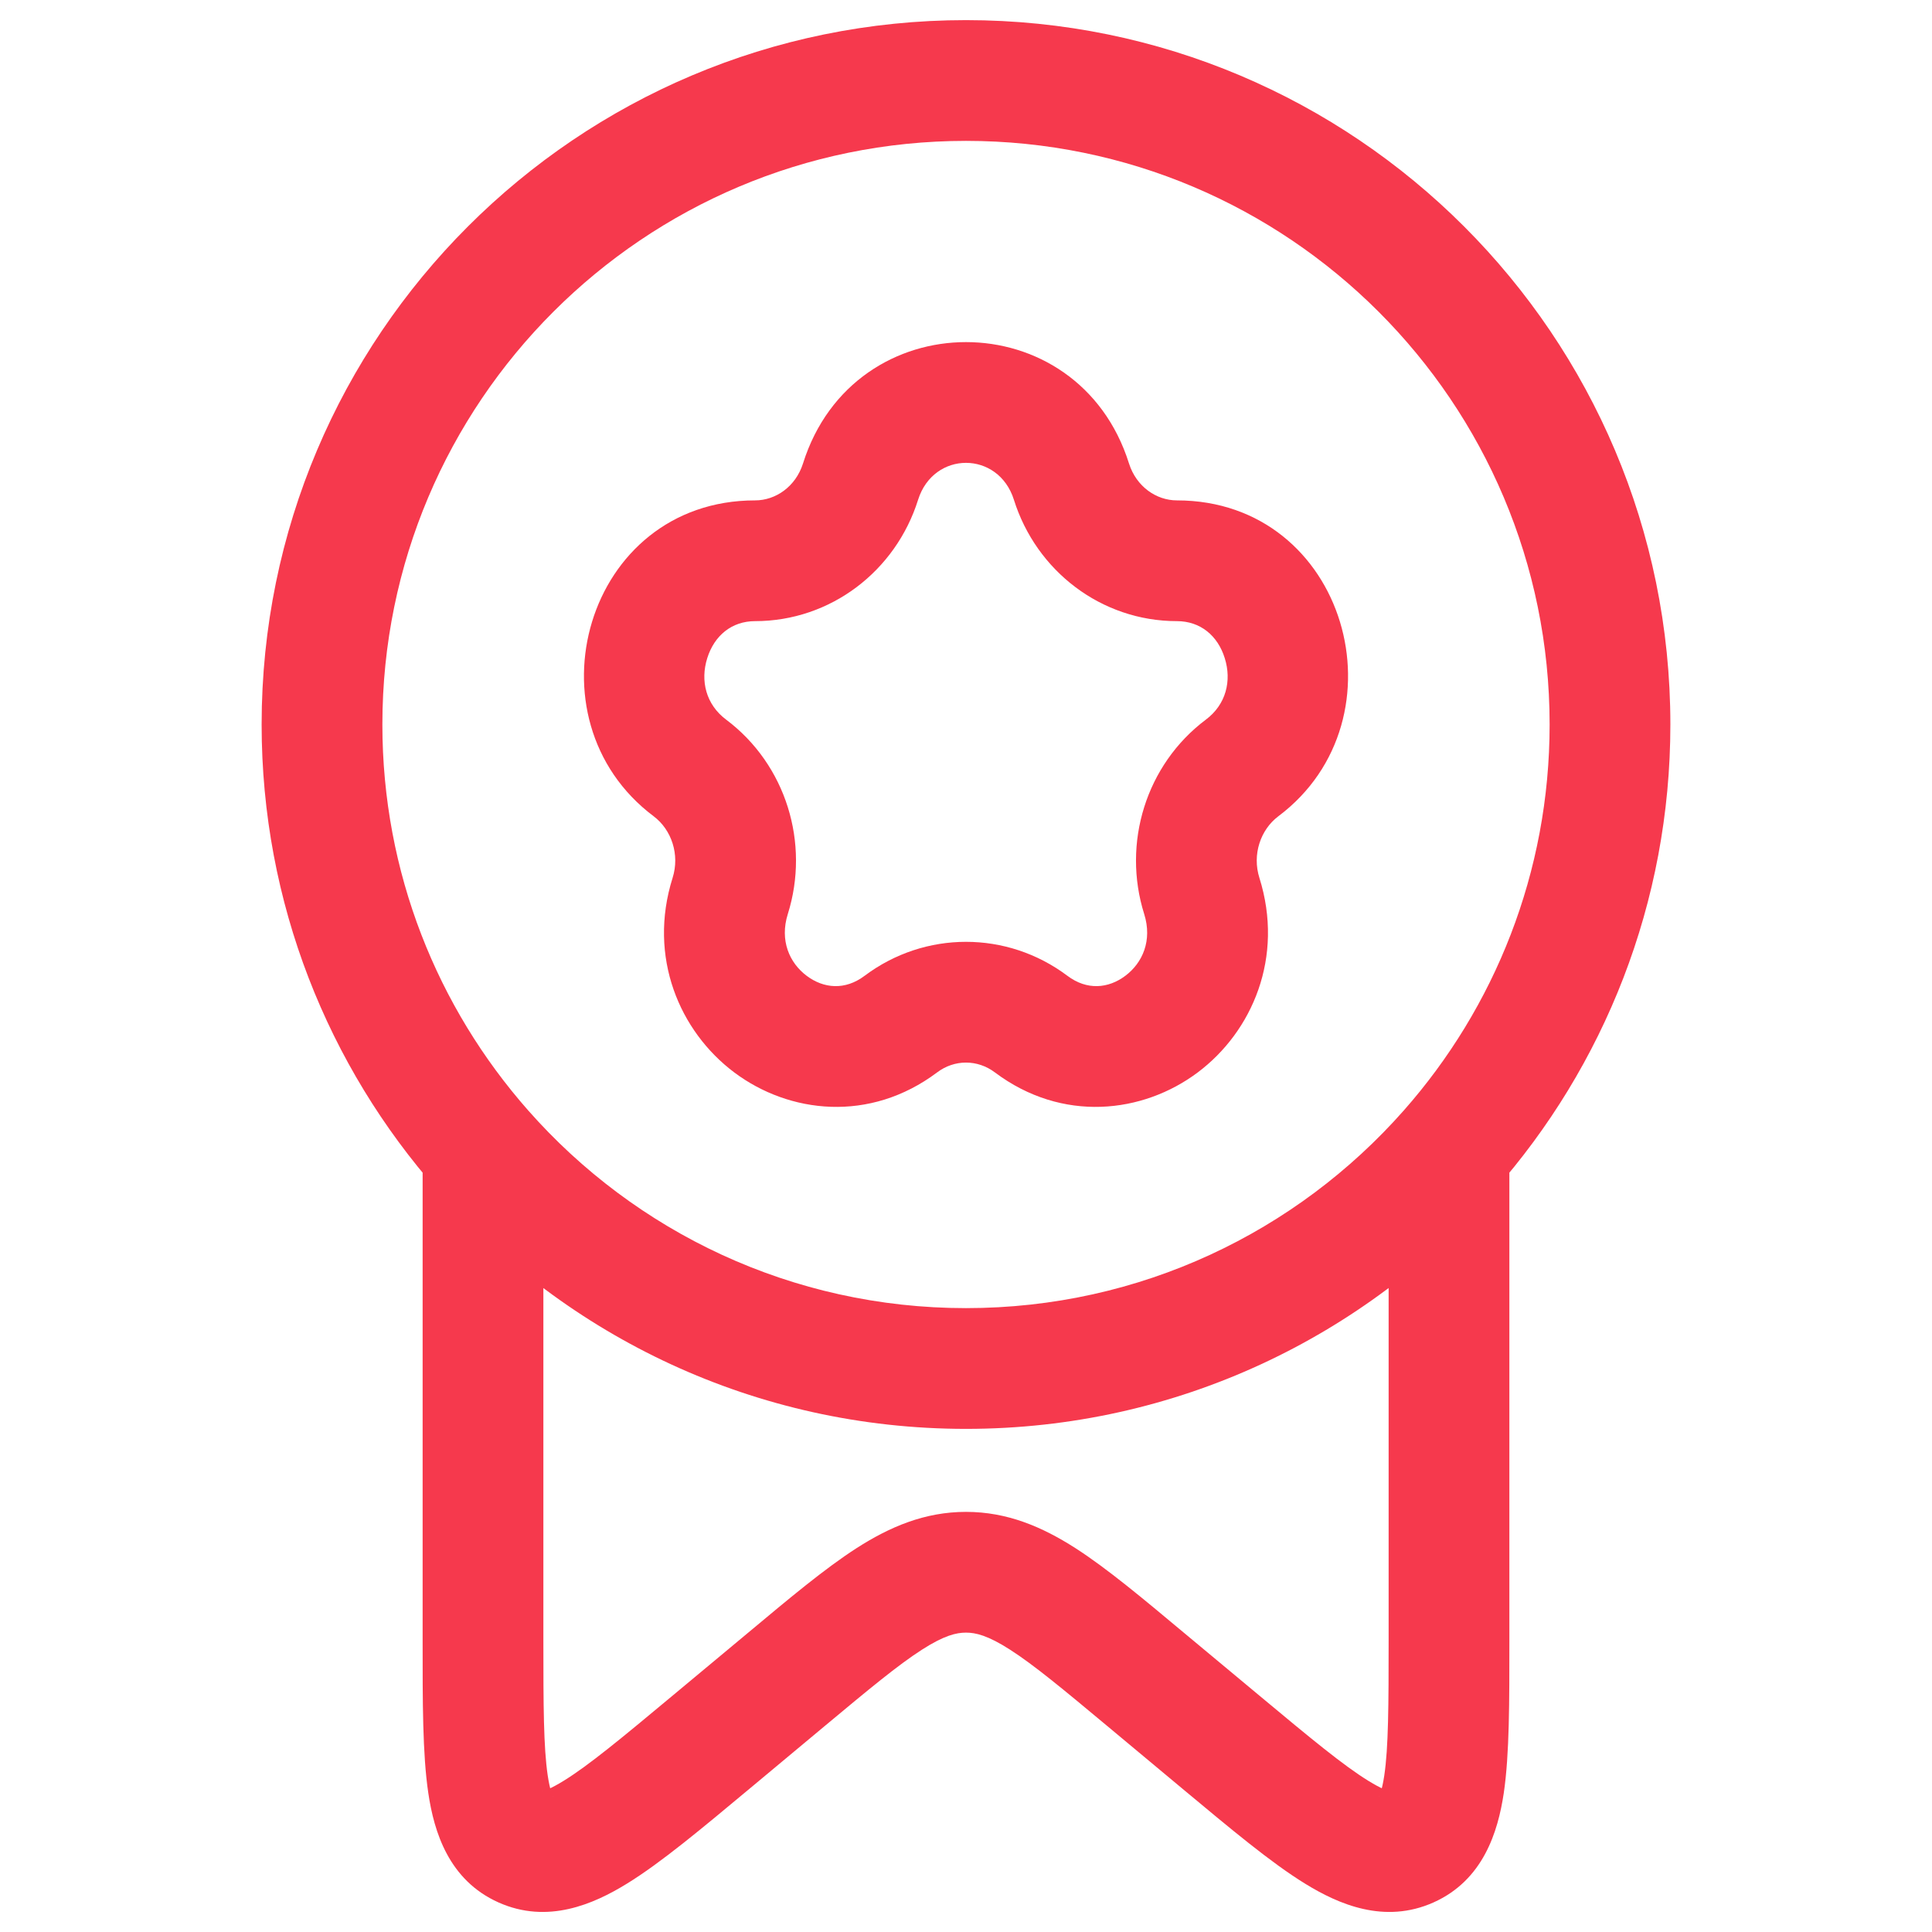 <svg width="24" height="24" viewBox="0 0 24 24" fill="none" xmlns="http://www.w3.org/2000/svg">
<path d="M10.69 5.983L9.975 5.758L10.69 5.983ZM8.57 9.54L9.021 8.94L8.57 9.54ZM9.071 11.131L9.786 11.356L9.071 11.131ZM11.19 12.722L10.74 12.122L11.19 12.722ZM12.81 12.722L13.26 12.122L12.81 12.722ZM14.929 11.131L14.214 11.356L14.929 11.131ZM15.43 9.54L14.979 8.94L15.43 9.54ZM13.31 5.983L14.025 5.758L13.31 5.983ZM15.17 21.644L14.69 22.221L15.17 21.644ZM14.231 20.862L14.711 20.286H14.711L14.231 20.862ZM9.769 20.862L9.289 20.286H9.289L9.769 20.862ZM8.83 21.644L9.31 22.221H9.31L8.83 21.644ZM18 14.312L17.25 14.3L17.25 14.307L17.25 14.314L18 14.312ZM18 14.292L17.438 13.795L18 14.292ZM6 14.292L6.563 13.796L6 14.292ZM9.38 7.716C10.318 7.716 11.127 7.094 11.405 6.208L9.975 5.758C9.884 6.045 9.636 6.216 9.38 6.216V7.716ZM9.021 8.94C8.769 8.752 8.697 8.456 8.786 8.175C8.874 7.895 9.09 7.716 9.38 7.716V6.216C7.271 6.216 6.508 8.93 8.12 10.14L9.021 8.94ZM9.786 11.356C10.064 10.474 9.764 9.498 9.021 8.94L8.12 10.14C8.342 10.307 8.447 10.616 8.355 10.906L9.786 11.356ZM10.74 12.122C10.498 12.304 10.233 12.281 10.021 12.122C9.806 11.961 9.684 11.682 9.786 11.356L8.355 10.906C8.045 11.891 8.443 12.813 9.121 13.322C9.803 13.833 10.804 13.95 11.641 13.322L10.74 12.122ZM13.26 12.122C12.51 11.559 11.49 11.559 10.74 12.122L11.641 13.322C11.857 13.159 12.143 13.159 12.359 13.322L13.26 12.122ZM14.214 11.356C14.316 11.682 14.194 11.961 13.979 12.122C13.767 12.281 13.502 12.304 13.26 12.122L12.359 13.322C13.196 13.95 14.197 13.833 14.879 13.322C15.557 12.813 15.954 11.891 15.645 10.906L14.214 11.356ZM14.979 8.94C14.236 9.498 13.936 10.474 14.214 11.356L15.645 10.906C15.553 10.616 15.658 10.307 15.88 10.14L14.979 8.94ZM14.62 7.716C14.91 7.716 15.127 7.895 15.214 8.175C15.303 8.456 15.231 8.752 14.979 8.94L15.88 10.14C17.492 8.93 16.729 6.216 14.62 6.216V7.716ZM12.595 6.208C12.873 7.094 13.682 7.716 14.62 7.716V6.216C14.364 6.216 14.116 6.045 14.025 5.758L12.595 6.208ZM14.025 5.758C13.393 3.747 10.607 3.747 9.975 5.758L11.405 6.208C11.598 5.597 12.402 5.597 12.595 6.208L14.025 5.758ZM4.75 9C4.75 4.996 7.996 1.75 12 1.75V0.25C7.168 0.25 3.25 4.168 3.25 9H4.75ZM12 1.75C16.004 1.75 19.25 4.996 19.25 9H20.75C20.75 4.168 16.832 0.25 12 0.25V1.75ZM17.25 14.835V20.379H18.75V14.835H17.25ZM6.75 20.379V14.835H5.25V20.379H6.75ZM15.65 21.068L14.711 20.286L13.751 21.438L14.69 22.221L15.65 21.068ZM9.289 20.286L8.35 21.068L9.31 22.221L10.249 21.438L9.289 20.286ZM14.711 20.286C14.194 19.854 13.753 19.485 13.36 19.232C12.948 18.968 12.514 18.781 12 18.781V20.281C12.12 20.281 12.27 20.315 12.549 20.494C12.846 20.685 13.204 20.982 13.751 21.438L14.711 20.286ZM10.249 21.438C10.796 20.982 11.154 20.685 11.451 20.494C11.73 20.315 11.88 20.281 12 20.281V18.781C11.486 18.781 11.052 18.968 10.64 19.232C10.247 19.485 9.806 19.854 9.289 20.286L10.249 21.438ZM5.25 20.379C5.25 21.135 5.248 21.789 5.321 22.277C5.392 22.755 5.574 23.356 6.193 23.633L6.805 22.264C6.925 22.317 6.858 22.415 6.804 22.056C6.752 21.706 6.75 21.187 6.75 20.379H5.25ZM8.35 21.068C7.72 21.593 7.311 21.932 7 22.123C6.678 22.322 6.695 22.214 6.805 22.264L6.193 23.633C6.802 23.905 7.373 23.655 7.787 23.4C8.212 23.139 8.719 22.713 9.31 22.221L8.35 21.068ZM17.25 20.379C17.25 21.187 17.248 21.706 17.196 22.056C17.142 22.415 17.075 22.317 17.195 22.264L17.807 23.633C18.426 23.356 18.608 22.755 18.68 22.277C18.752 21.789 18.75 21.135 18.75 20.379H17.25ZM14.69 22.221C15.281 22.713 15.788 23.139 16.213 23.4C16.627 23.655 17.198 23.905 17.807 23.633L17.195 22.264C17.305 22.214 17.322 22.322 17 22.123C16.689 21.932 16.28 21.593 15.65 21.068L14.69 22.221ZM18.75 14.835C18.75 14.65 18.75 14.476 18.75 14.311L17.25 14.314C17.25 14.477 17.25 14.65 17.25 14.835H18.75ZM19.25 9C19.25 10.839 18.566 12.517 17.438 13.795L18.562 14.788C19.923 13.246 20.75 11.219 20.75 9H19.25ZM17.438 13.795C16.108 15.302 14.165 16.25 12 16.25V17.75C14.614 17.75 16.96 16.603 18.562 14.788L17.438 13.795ZM18.75 14.325L18.75 14.304L17.25 14.279L17.25 14.3L18.75 14.325ZM6.75 14.835C6.75 14.642 6.75 14.463 6.75 14.294L5.25 14.29C5.25 14.461 5.25 14.642 5.25 14.835H6.75ZM12 16.25C9.835 16.25 7.892 15.302 6.563 13.796L5.438 14.788C7.04 16.604 9.387 17.75 12 17.75V16.25ZM6.563 13.796C5.434 12.517 4.75 10.839 4.75 9H3.25C3.25 11.219 4.077 13.246 5.438 14.788L6.563 13.796Z" fill="#F6394D"/>
</svg>
